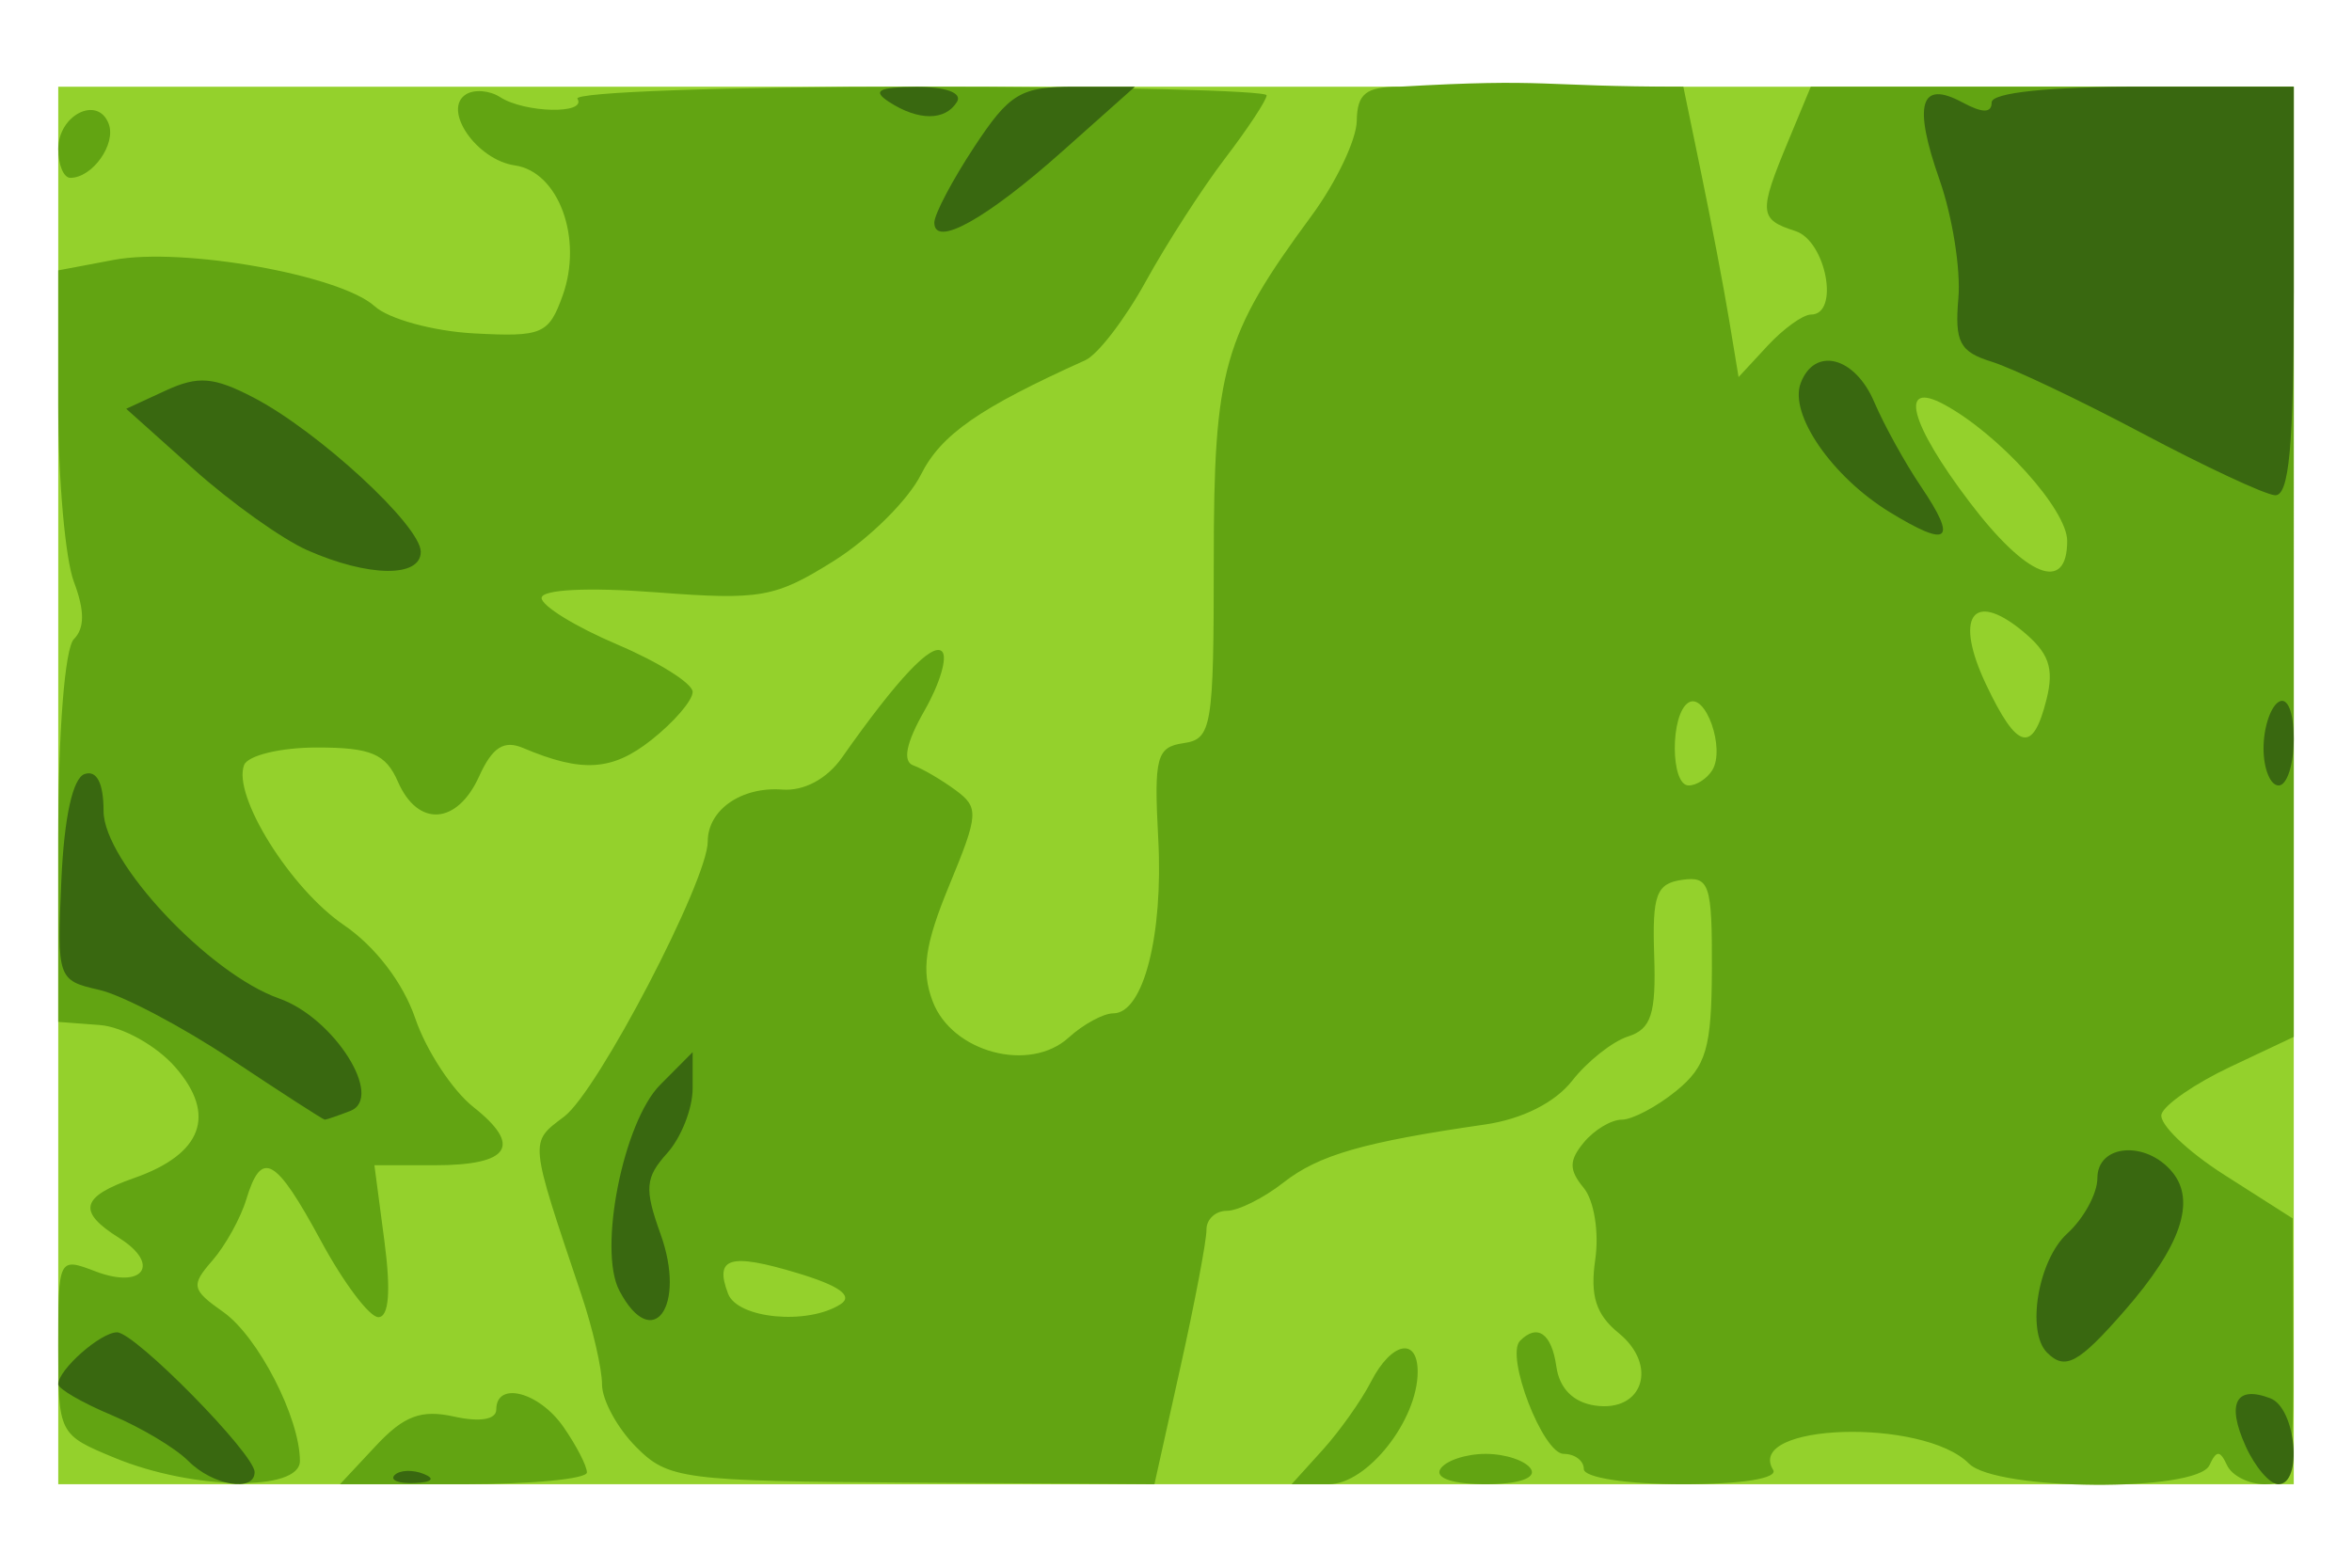 <?xml version="1.0"?>
<svg xmlns="http://www.w3.org/2000/svg" width="600" height="400" viewBox="0 0 600 400">
  <path d="M14.858 200.415V22.12h570.284v356.59H14.858V200.415z" fill="#94d12c"/>
  <path d="M29.308 371.993c-14.37-5.93-14.45-6.086-14.45-28.597 0-22.455.076-22.605 9.497-19.002 12.169 4.654 16.762-1.786 6.066-8.505-10.79-6.779-9.865-10.521 3.785-15.308 17.405-6.103 21.13-16.106 10.528-28.273-4.775-5.481-13.451-10.326-19.28-10.767l-10.596-.801v-46.83c0-27.17 1.678-48.516 3.997-50.848 2.76-2.776 2.76-7.292 0-14.594-2.198-5.815-3.997-26.078-3.997-45.03V68.984l14.16-2.672c17.51-3.304 57.8 3.855 66.558 11.828 3.573 3.252 14.963 6.368 25.313 6.924 17.424.936 19.101.221 22.643-9.648 5.234-14.586-1.016-31.605-12.198-33.217-9.78-1.41-18.624-14.294-12.448-18.133 2.125-1.322 6.031-1.003 8.68.708 6.3 4.067 22.19 4.414 19.743.43-1.042-1.695 38.09-3.083 86.958-3.083 48.869 0 88.853.989 88.853 2.197 0 1.208-4.769 8.446-10.597 16.085-5.828 7.638-14.931 21.764-20.23 31.39-5.298 9.626-12.234 18.675-15.413 20.108-27.133 12.234-36.832 18.988-41.959 29.218-3.249 6.483-13.248 16.385-22.22 22.004-15.004 9.397-18.648 10.038-45.425 8.001-17.281-1.314-29.113-.725-29.113 1.452 0 2.016 8.67 7.35 19.266 11.853 10.597 4.504 19.267 9.956 19.267 12.116s-4.73 7.67-10.511 12.245c-10.025 7.932-17.723 8.415-32.75 2.054-4.903-2.076-7.852-.168-11.214 7.254-5.61 12.385-15.616 13.036-20.714 1.349-3.11-7.132-6.875-8.721-20.665-8.721-9.273 0-17.634 2.019-18.578 4.486-2.984 7.795 11.801 31.496 25.46 40.814 8.03 5.478 15.116 14.75 18.22 23.844 2.795 8.185 9.47 18.353 14.833 22.598 12.555 9.933 9.262 14.847-9.947 14.847H95.512l2.555 19.38c1.681 12.748 1.15 19.38-1.553 19.38-2.26 0-8.828-8.72-14.595-19.38-11.647-21.525-15.198-23.508-19.09-10.659-1.454 4.797-5.353 11.824-8.665 15.616-5.522 6.323-5.29 7.411 2.79 13.104 8.877 6.255 19.557 27.014 19.557 38.016 0 7.872-27.334 7.422-47.203-.778zm66.593-3.105c7.15-7.657 11.547-9.298 19.938-7.444 6.595 1.457 10.764.758 10.764-1.806 0-7.323 10.901-4.502 17.121 4.43 3.3 4.738 5.999 9.97 5.999 11.628 0 1.658-14.174 3.014-31.498 3.014H86.727zm66.345.284c-4.769-4.796-8.67-11.966-8.67-15.934s-2.364-14.25-5.253-22.848c-13.447-40.026-13.322-38.724-4.372-45.515 8.592-6.519 36.598-60.223 36.598-70.18 0-8.048 8.582-14.024 19.007-13.234 5.55.42 11.408-2.72 15.235-8.169 14.066-20.028 23.05-29.55 25.531-27.06 1.446 1.451-.573 8.24-4.489 15.087-4.681 8.186-5.656 12.97-2.848 13.974 2.348.839 7.189 3.672 10.756 6.296 6.036 4.44 5.927 6.124-1.576 24.284-6.249 15.126-7.203 21.785-4.244 29.615 4.927 13.036 24.742 18.315 34.705 9.246 3.733-3.399 8.862-6.18 11.396-6.18 7.648 0 12.763-19.923 11.443-44.573-1.113-20.798-.43-23.373 6.462-24.366 7.205-1.039 7.706-4.065 7.706-46.512 0-49.062 2.356-57.38 24.933-88.037 6.28-8.527 11.475-19.428 11.545-24.225.102-6.937 2.335-8.72 10.917-8.72 38.56-2.212 34.991 0 72.393 0l4.602 22.286c2.531 12.258 5.702 28.928 7.045 37.045l2.444 14.758 7.386-7.975c4.062-4.387 9.052-7.975 11.09-7.975 7.385 0 3.853-18.81-4.004-21.318-9.245-2.952-9.388-4.695-1.875-22.783l5.831-14.039h123.201V264.57l-16.214 7.652c-8.918 4.208-16.803 9.642-17.521 12.074-.718 2.432 6.515 9.41 16.074 15.504l17.38 11.081.14 33.915c.129 30.889-.517 33.915-7.244 33.915-4.062 0-8.397-2.18-9.633-4.845-1.798-3.876-2.697-3.876-4.496 0-3.205 6.91-54.407 6.55-61.347-.432-11.672-11.74-57.256-10.285-49.957 1.595 1.341 2.182-8.033 3.682-23.011 3.682-14.28 0-25.274-1.686-25.274-3.876 0-2.132-2.31-3.876-5.133-3.876-5.295 0-14.952-25.017-11.138-28.853 4.427-4.453 8.069-1.87 9.26 6.566.792 5.61 4.33 9.164 9.918 9.962 12.212 1.744 16.102-10.256 5.993-18.49-5.822-4.743-7.337-9.508-5.98-18.812 1.008-6.904-.307-15.036-2.95-18.238-3.788-4.593-3.782-6.972.031-11.593 2.638-3.197 6.994-5.814 9.678-5.814 2.685 0 8.938-3.304 13.897-7.343 7.66-6.239 9.027-10.923 9.096-31.15.074-21.615-.627-23.704-7.625-22.695-6.564.946-7.616 3.818-7.095 19.373.495 14.798-.765 18.701-6.643 20.578-3.99 1.274-10.413 6.356-14.275 11.294-4.371 5.59-12.77 9.809-22.256 11.18-30.98 4.475-42.43 7.774-51.399 14.81-5.054 3.965-11.556 7.21-14.45 7.21-2.892 0-5.23 2.18-5.193 4.844.037 2.665-2.936 18.363-6.606 34.884l-6.672 30.039-61.79-.409c-58.662-.388-62.23-.85-70.46-9.129zm52.156-36.378c3.344-2.134-.222-4.722-10.971-7.962-17.256-5.2-21.238-4.016-17.7 5.261 2.435 6.382 20.271 8.062 28.671 2.7zm222.41-136.29c3.367-5.48-1.732-19.936-6.078-17.234-4.687 2.913-4.644 21.145.05 21.145 1.994 0 4.707-1.76 6.028-3.91zm85.258-18.06c2.008-8.049.604-11.955-6.323-17.597-12.633-10.29-17.215-3.331-9.09 13.807 7.966 16.803 11.923 17.776 15.413 3.79zm5.273-40.428c0-7.978-17.432-27.29-31.44-34.831-11.617-6.254-8.692 4.862 6.57 24.967 14.545 19.161 24.87 23.257 24.87 9.864zM337.379 369.99c4.344-4.797 9.909-12.645 12.367-17.442 5.18-10.104 11.906-11.537 11.906-2.536 0 12.39-12.898 28.699-22.695 28.699h-9.474zm30.053 4.845c1.31-2.132 6.512-3.876 11.56-3.876 5.048 0 10.25 1.744 11.56 3.876 1.42 2.311-3.247 3.876-11.56 3.876s-12.98-1.565-11.56-3.876zM14.858 38.039c0-8.715 10.077-13.771 12.867-6.457 1.972 5.17-4.145 13.794-9.784 13.794-1.695 0-3.083-3.302-3.083-7.337z" fill="#62a412"/>
  <path d="M48.021 372.755c-3.256-3.275-12.05-8.531-19.541-11.68-7.492-3.149-13.622-6.698-13.622-7.888 0-3.7 10.803-13.237 14.995-13.237 4.583 0 35.098 31.008 35.098 35.665 0 5.233-10.677 3.43-16.93-2.86zm52.653 3.613c1.28-1.288 4.604-1.426 7.385-.306 3.074 1.237 2.161 2.156-2.328 2.342-4.062.168-6.338-.748-5.057-2.036zm472.2-7.364c-4.95-10.928-2.519-15.625 6.321-12.212 6.542 2.525 8.32 21.918 2.01 21.918-2.164 0-5.914-4.368-8.332-9.706zm-50.67-23.886c-5.349-5.381-2.262-23.625 5.139-30.362 4.238-3.858 7.706-10.233 7.706-14.166 0-8.662 12.408-9.65 19.113-1.524 6.115 7.413 2.15 18.948-12.146 35.325-11.794 13.512-15.206 15.36-19.811 10.727zm-364.212-15.827c-5.47-10.416 1.009-43.032 10.43-52.509l8.274-8.322v9.277c0 5.102-2.927 12.53-6.504 16.506-5.614 6.24-5.844 9.062-1.685 20.631 6.665 18.542-2.064 30.512-10.515 14.417zm-98.904-58.94c-12.67-8.436-27.88-16.44-33.801-17.788-10.6-2.413-10.748-2.842-9.633-27.96.714-16.097 2.908-26.099 5.948-27.11 3.098-1.029 4.816 2.338 4.816 9.44 0 12.871 26.823 41.507 44.818 47.846 14 4.932 26.86 25.307 18.105 28.686-3.165 1.222-6.083 2.221-6.485 2.221-.402 0-11.097-6.9-23.768-15.336zm518.347-79.397c0-5.204 1.734-10.54 3.853-11.857 2.248-1.397 3.854 2.544 3.854 9.461 0 6.521-1.734 11.857-3.854 11.857-2.119 0-3.853-4.258-3.853-9.461zM78.368 140.377c-6.395-2.828-19.4-12.102-28.9-20.609l-17.27-15.467 10.063-4.646c8.261-3.815 12.268-3.499 22.386 1.765 16.56 8.613 42.69 32.71 42.69 39.368 0 6.66-13.407 6.47-28.969-.41zm403.73-9.688c-14.734-9.013-25.765-25.007-22.732-32.957 3.577-9.377 13.81-6.748 18.742 4.815 2.5 5.862 7.854 15.555 11.898 21.54 9.453 13.994 7.22 15.857-7.908 6.602zm64.51-20.075c-15.894-8.436-33.234-16.681-38.532-18.322-8.165-2.53-9.459-5.002-8.489-16.23.63-7.284-1.526-20.843-4.79-30.13-6.813-19.383-4.985-25.62 5.807-19.81 5.144 2.77 7.472 2.773 7.472.01 0-2.498 14.54-4.012 38.533-4.012h38.533v52.326c0 39.495-1.182 52.225-4.817 51.916-2.65-.225-17.821-7.312-33.716-15.748zm-308.26-53.818c0-2.109 4.565-10.774 10.145-19.255 9.023-13.715 11.854-15.42 25.589-15.42h15.443l-18.498 16.472c-19.432 17.304-32.68 24.683-32.68 18.203zm-11.56-30.8c-4.374-2.844-2.68-3.772 6.97-3.817 7.532-.035 11.776 1.528 10.37 3.817-2.992 4.87-9.85 4.87-17.34 0z" fill="#396810"/>
</svg>
